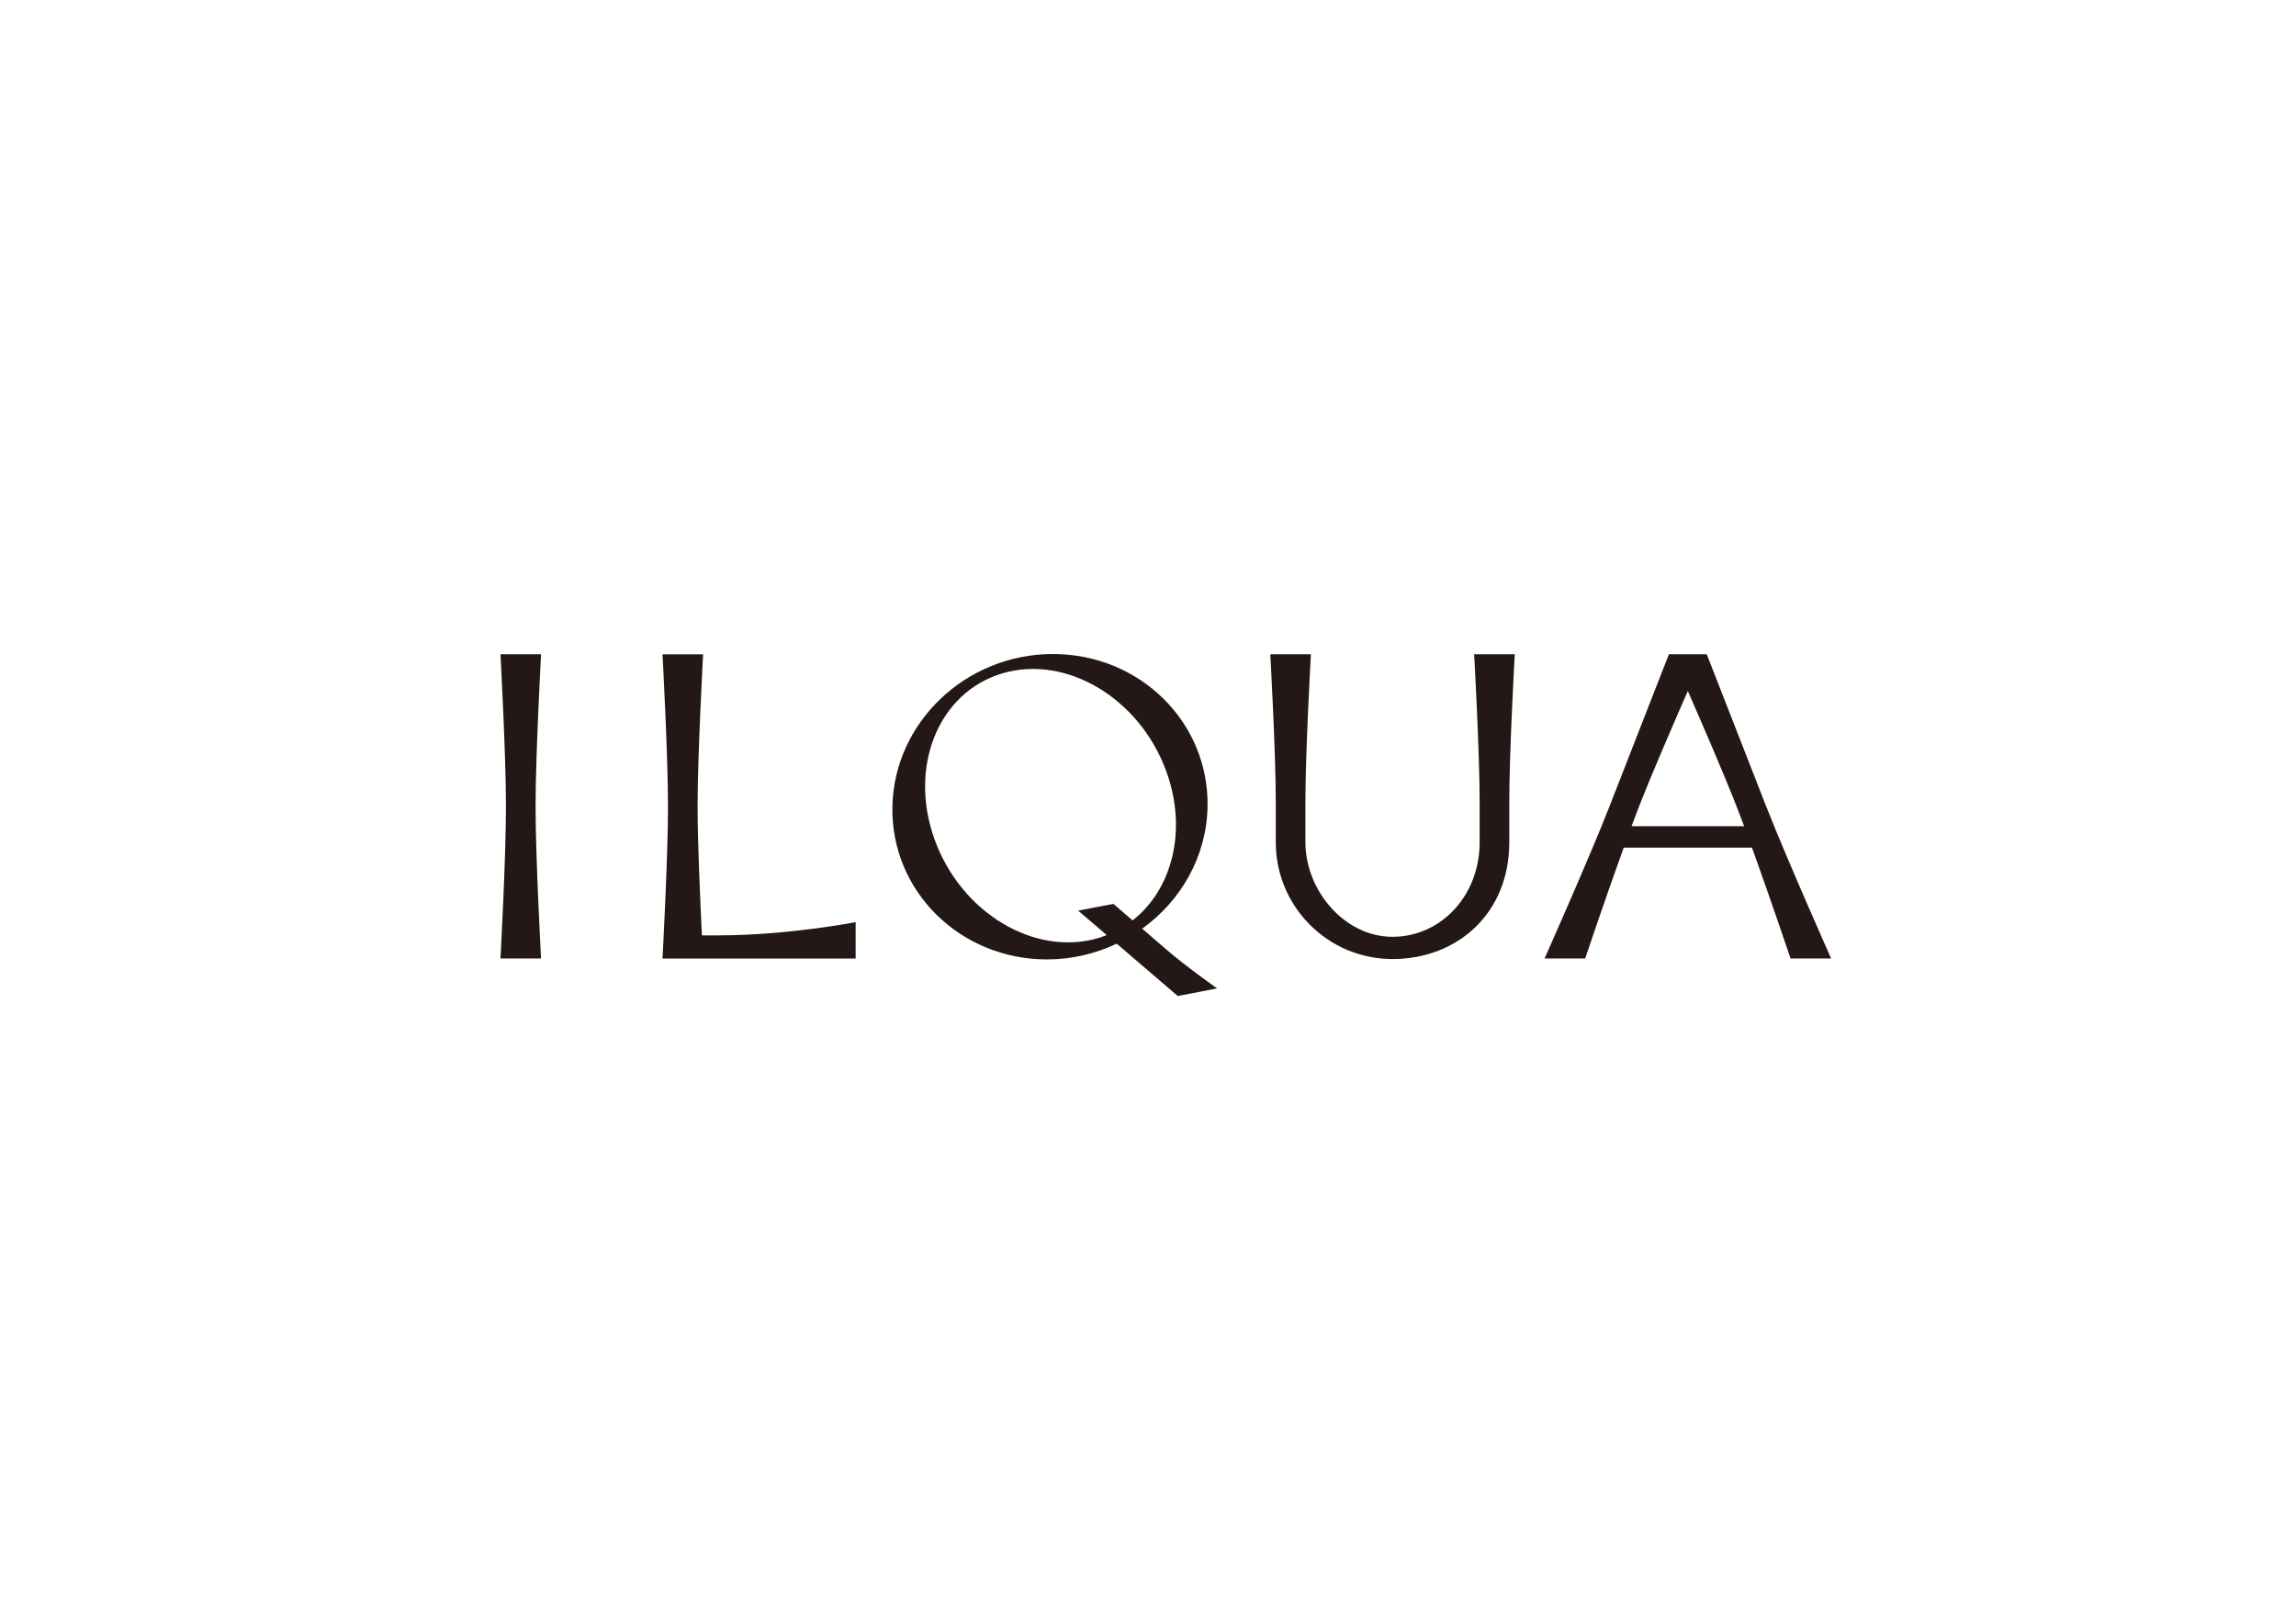 <svg viewBox="0 0 1190.55 841.89" xmlns="http://www.w3.org/2000/svg" data-name="レイヤー 2" id="_レイヤー_2">
  <defs>
    <style>
      .cls-1 {
        fill: #231815;
      }

      .cls-2 {
        fill: #fff;
      }
    </style>
  </defs>
  <g data-name="レイヤー 2" id="_レイヤー_2-2">
    <rect height="841.89" width="1190.55" class="cls-2"></rect>
    <g>
      <path d="M280.56,339.2h-21.05s2.84,52.17,2.84,78.22v1.29c0,26.05-2.84,78.22-2.84,78.22h21.05s-2.84-52.17-2.84-78.22v-1.29c0-26.05,2.84-78.22,2.84-78.22Z" class="cls-1"></path>
      <path d="M363.97,484.93c-.84-16.98-2.23-47.99-2.23-66.21v-1.29c0-26.05,2.84-78.22,2.84-78.22h-21.05s2.84,52.17,2.84,78.22v1.29c0,26.05-2.84,78.22-2.84,78.22h100.15v-18.87s-35.13,6.87-71.33,6.87h-8.39Z" class="cls-1"></path>
      <path d="M592.25,481.47c20.09-14.45,33.41-37.35,33.9-63.23.84-43.73-35.05-79.17-80.18-79.17s-82.39,35.45-83.23,79.17,35.05,79.17,80.18,79.17c12.93,0,25.16-2.99,36.12-8.17l31.67,27.14,20.4-3.95s-16.22-11.39-26.62-20.41l-12.24-10.56ZM569.74,486.27c-33.15,9.84-71.22-12.89-85.03-50.77-13.81-37.88,1.87-76.56,35.02-86.4,33.15-9.84,71.22,12.89,85.03,50.77,11.07,30.36,3.16,61.19-17.47,77.32l-9.95-8.58-18.28,3.49,14.79,12.67c-1.35.52-2.69,1.07-4.11,1.49Z" class="cls-1"></path>
      <path d="M916.08,418.72l-31.08-79.53h-19.61l-31.08,79.53c-10.18,26.05-33.4,78.2-33.4,78.2h21.05s10.51-31.26,19.99-57.47h66.51c9.47,26.21,19.99,57.47,19.99,57.47h21.05s-23.22-52.15-33.4-78.2ZM846,428.36c1.29-3.47,2.53-6.74,3.67-9.66h0s.51-1.3.51-1.3h0c6.22-15.92,17.32-41.6,25.01-59.16,7.69,17.56,18.79,43.24,25.01,59.16h0s.52,1.31.52,1.31v-.02c1.14,2.92,2.37,6.19,3.67,9.66h-58.38Z" class="cls-1"></path>
      <path d="M767.24,339.2h-2.84s2.84,50.54,2.84,76.58v20.89c0,27.88-20.23,49.01-45.17,49.01s-45.17-24.06-45.17-49.01v-20.89c0-26.05,2.84-76.58,2.84-76.58h-21.05s2.84,50.54,2.84,76.58v20.89c0,33.43,27.1,60.54,60.54,60.54s60.54-23.47,60.54-60.54v-20.89c0-26.05,2.84-76.58,2.84-76.58h-18.21Z" class="cls-1"></path>
    </g>
  </g>
</svg>